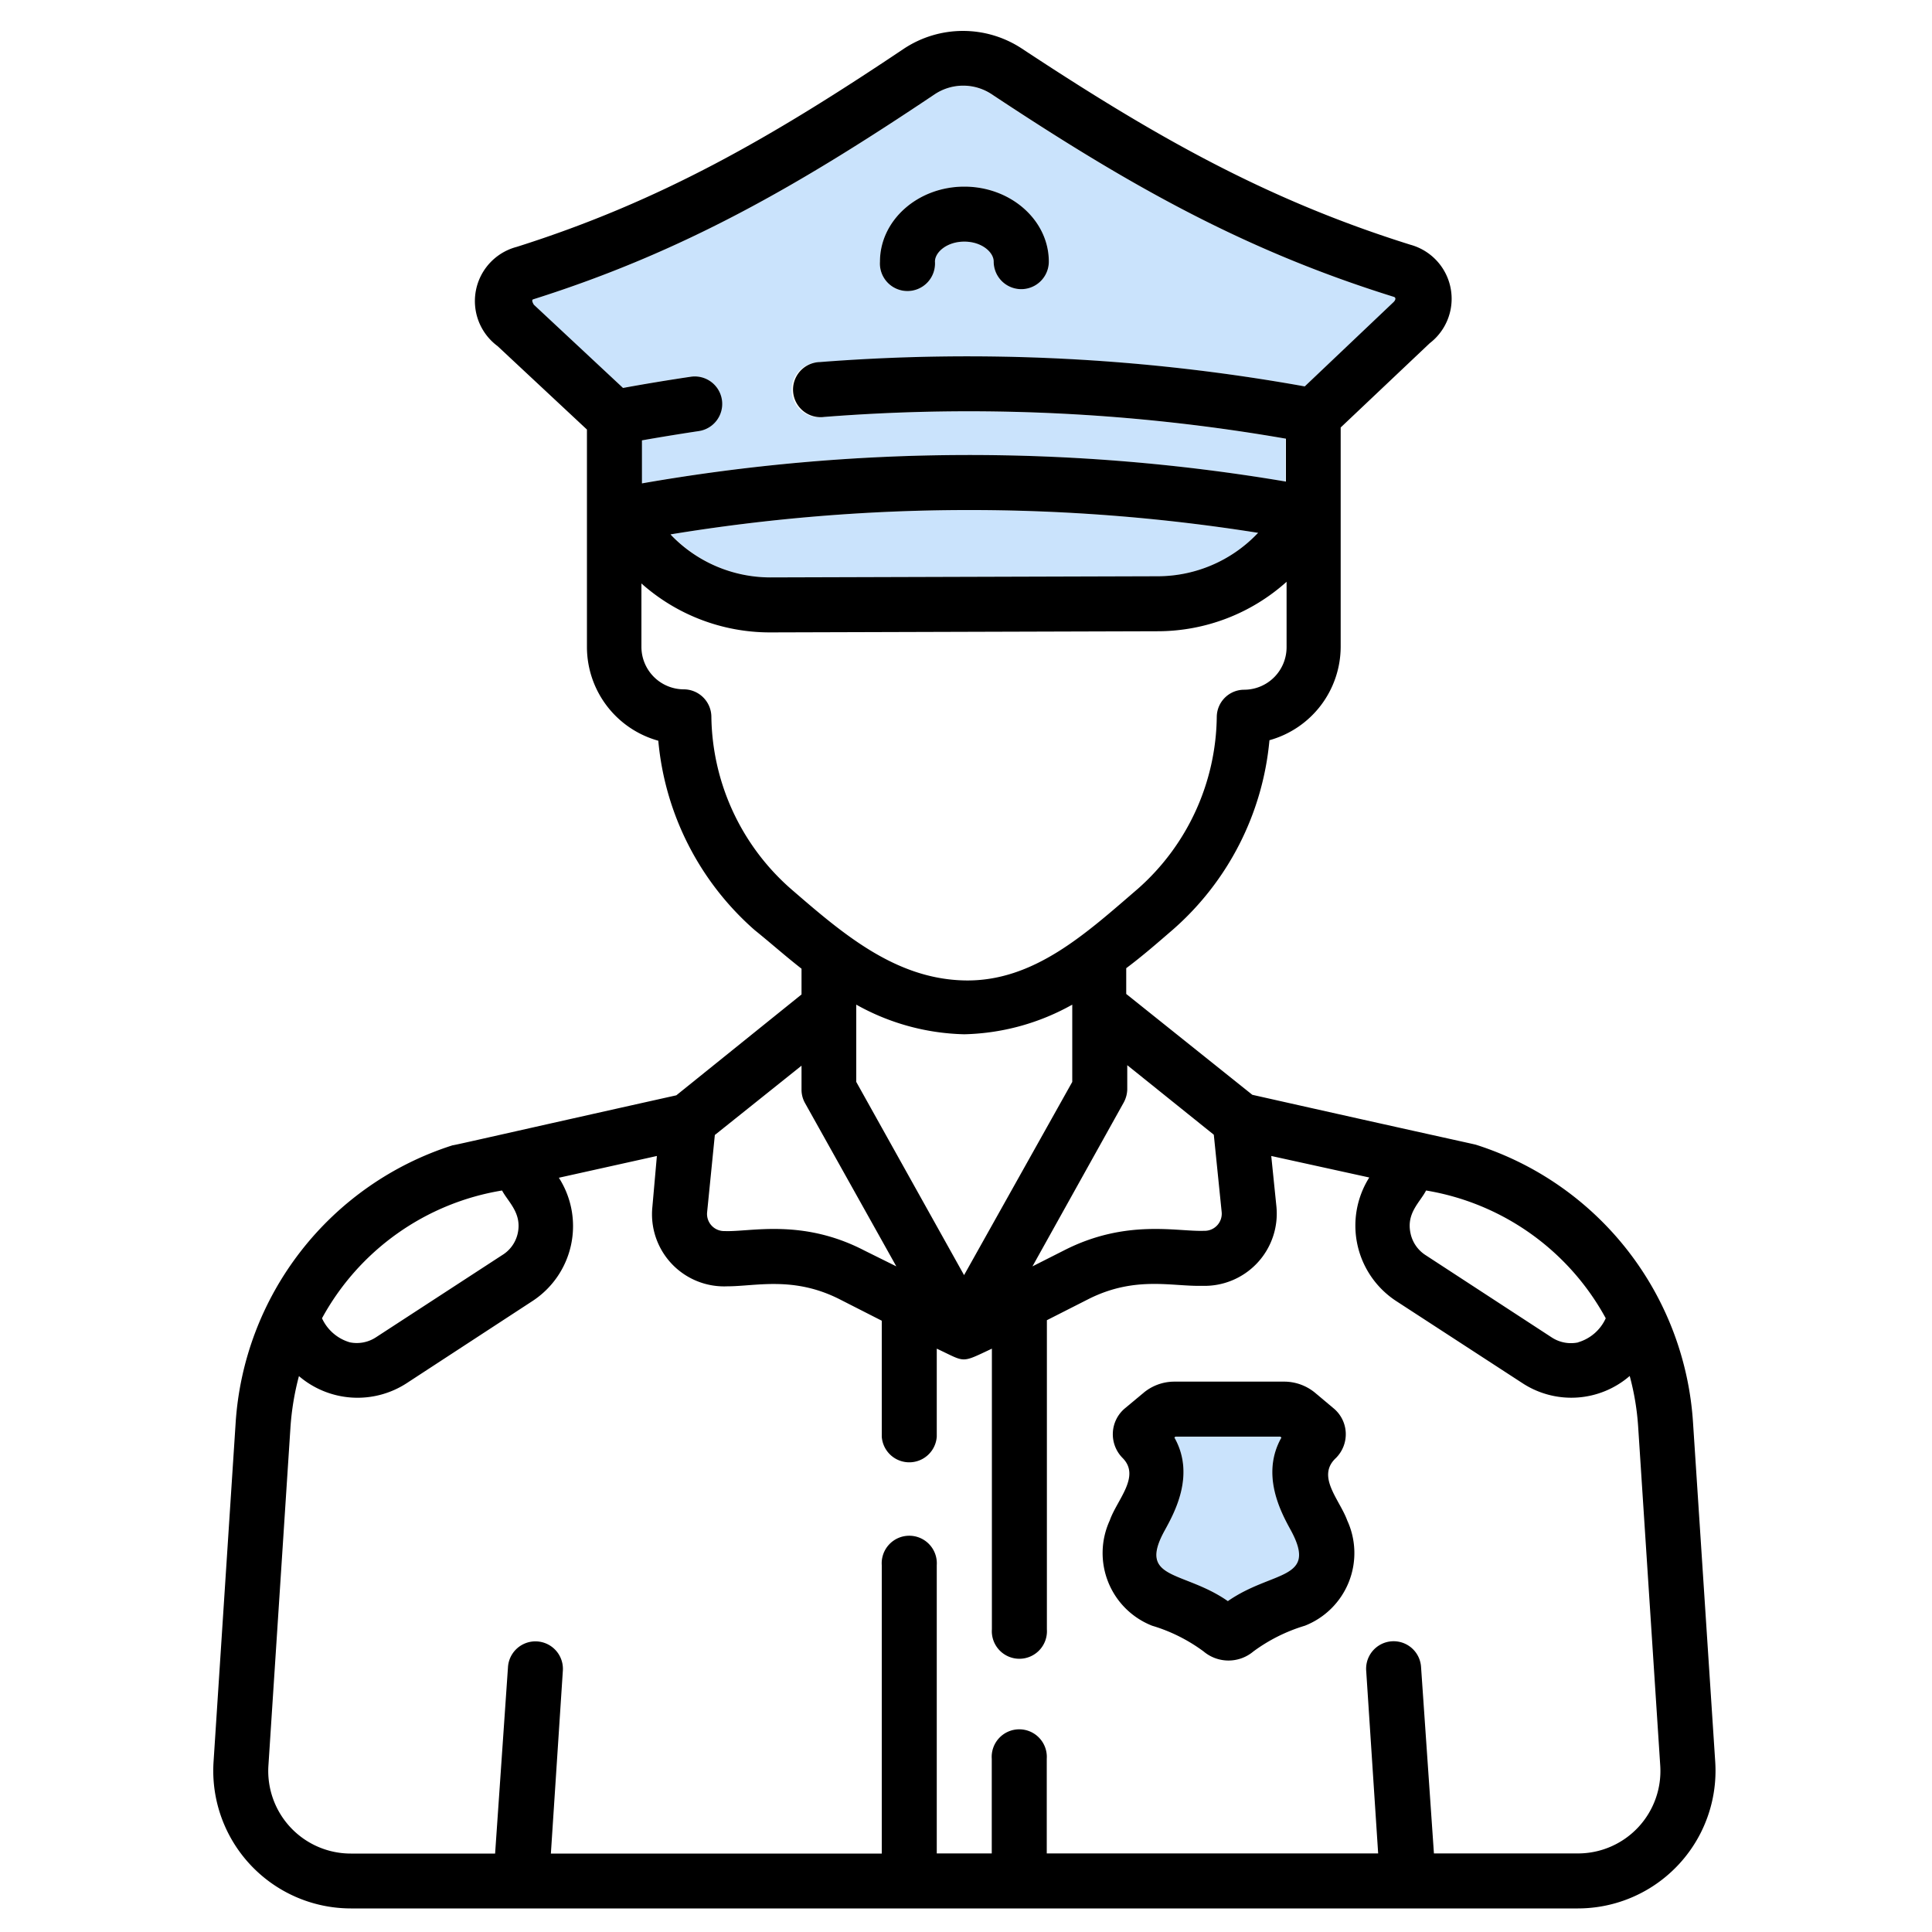 <svg id="Layer_1" data-name="Layer 1" xmlns="http://www.w3.org/2000/svg" viewBox="0 0 150 150"><path d="M41.4,23.24C53.08,19.55,62,14.41,72.56,7.33a4,4,0,0,1,4.43,0c10.59,7,19.52,12.08,31.25,15.72.17.05.12.26,0,.42L101.3,30a148,148,0,0,0-37.59-1.87A2.14,2.14,0,1,0,64,32.37a143.68,143.68,0,0,1,35.81,1.69v3.33a147.58,147.58,0,0,0-50,.14V34.19c1.47-.26,2.95-.5,4.41-.72a2.13,2.13,0,1,0-.62-4.22c-1.75.26-3.51.55-5.26.87l-6.92-6.46C41.36,23.58,41.23,23.29,41.4,23.24Zm37.89-.79a2.14,2.14,0,0,0,2.14-2.14c0-3.21-2.94-5.82-6.56-5.82s-6.55,2.61-6.55,5.82a2.14,2.14,0,1,0,4.27,0c0-.73.94-1.55,2.28-1.55s2.28.82,2.28,1.55A2.14,2.14,0,0,0,79.29,22.45Z" style="fill:#cae3fc"/><path d="M52.06,41.49a143.07,143.07,0,0,1,45.62-.12l-.1.1a10.72,10.72,0,0,1-7.65,3.27l-30.11.09h0a10.7,10.7,0,0,1-7.64-3.24Z" style="fill:#cae3fc"/><path d="M100.23,118.83c2.15,3.89-1.44,3.07-4.9,5.48-3.45-2.41-7-1.59-4.9-5.49.76-1.37,2.39-4.31.75-7.21l.08-.07H99.4l.09.07C97.85,114.51,99.48,117.46,100.23,118.83Z" style="fill:#cae3fc"/><path d="M133.17,136.79a10.69,10.69,0,0,1-10.66,11.38H27.24a10.69,10.69,0,0,1-10.66-11.38l1.71-26.24A24.27,24.27,0,0,1,35.14,88.92c.15,0,4.1-.92,17.37-3.88l9.72-7.83c0-1.79,0-2,0-2-1.28-1-2.4-2-3.64-3a22.22,22.22,0,0,1-7.48-14.7,7.56,7.56,0,0,1-5.54-7.28s0-16.84,0-16.88l-6.94-6.48a4.35,4.35,0,0,1,1.48-7.7c11.2-3.54,19.81-8.51,30.07-15.39a8.31,8.31,0,0,1,9.17,0C89.63,10.56,98.26,15.48,109.5,19A4.35,4.35,0,0,1,111,26.65l-6.91,6.54c0,4.45,0,13,0,17a7.55,7.55,0,0,1-5.53,7.28,22.23,22.23,0,0,1-7.49,14.7c-1.24,1.07-2.36,2.05-3.63,3v2L97.23,85c13.34,3,17.22,3.83,17.37,3.88a24.27,24.27,0,0,1,16.85,21.63Zm-10.66,7.11a6.4,6.4,0,0,0,6.39-6.83l-1.71-26.24a20.08,20.08,0,0,0-.66-4,6.93,6.93,0,0,1-8.34.55L108.38,101a7,7,0,0,1-2.07-9.58L98.7,89.75l.4,3.92a5.61,5.61,0,0,1-5.8,6.16c-2.31.06-5.14-.78-8.73,1l-3.29,1.67v24a2.14,2.14,0,1,1-4.27,0V104.71c-2.47,1.16-2,1.06-4.28,0v6.83a2.14,2.14,0,0,1-4.27,0v-9l-3.28-1.67c-3.58-1.81-6.49-1-8.73-1a5.6,5.6,0,0,1-5.8-6.16L51,89.75l-7.61,1.69A6.95,6.95,0,0,1,41.36,101l-9.8,6.4a7,7,0,0,1-8.35-.56,20.83,20.83,0,0,0-.66,4l-1.71,26.24a6.41,6.41,0,0,0,6.4,6.83h11.2l1-14.48a2.13,2.13,0,0,1,4.26.28l-.93,14.2H68.46V121.52a2.14,2.14,0,1,1,4.27,0V143.9H77v-7.35a2.14,2.14,0,1,1,4.27,0v7.35H107l-.93-14.2a2.13,2.13,0,1,1,4.26-.28l1,14.48Zm0-39.68a3.41,3.41,0,0,0,2.16-1.87,19.52,19.52,0,0,0-13.95-9.92c-.48.93-1.54,1.75-1.21,3.31a2.66,2.66,0,0,0,1.16,1.7l9.81,6.4A2.73,2.73,0,0,0,122.55,104.22ZM108.19,23.46c.17-.16.22-.37,0-.42C96.51,19.4,87.58,14.33,77,7.32a4,4,0,0,0-4.43,0C62,14.41,53.08,19.55,41.4,23.24c-.17.05,0,.34.05.42l6.92,6.46c1.75-.32,3.51-.61,5.26-.87a2.13,2.13,0,1,1,.62,4.22c-1.46.22-2.94.46-4.41.72v3.34a147.58,147.58,0,0,1,50-.14V34.06A143.68,143.68,0,0,0,64,32.37a2.14,2.14,0,1,1-.33-4.26A148,148,0,0,1,101.3,30Zm-8.3,26.77V45.17a15,15,0,0,1-10,3.84l-30.1.09h-.05a15,15,0,0,1-9.94-3.8v4.93a3.3,3.3,0,0,0,3.29,3.29,2.15,2.15,0,0,1,2.14,2.09A18.09,18.09,0,0,0,61.39,69c4,3.46,8.09,7,13.48,7.12S84.34,72.45,88.35,69a18.09,18.09,0,0,0,6.12-13.36,2.13,2.13,0,0,1,2.13-2.09A3.3,3.3,0,0,0,99.89,50.23Zm-2.31-8.76.1-.1a143.07,143.07,0,0,0-45.62.12l.09.1a10.7,10.7,0,0,0,7.64,3.24h0l30.11-.09A10.72,10.72,0,0,0,97.58,41.47ZM93.47,95.56a1.33,1.33,0,0,0,1.38-1.46l-.61-6L87.52,82.7v1.89a2.25,2.25,0,0,1-.27,1L80.16,98.32l2.47-1.25C87.44,94.62,91.39,95.64,93.47,95.56ZM83.25,84v-6a17.94,17.94,0,0,1-8.36,2.3h-.05a17.94,17.94,0,0,1-8.36-2.3v6l8.37,15ZM69.59,98.32,62.5,85.64a2.13,2.13,0,0,1-.27-1v-1.9L55.5,88.12l-.6,6a1.33,1.33,0,0,0,1.37,1.46c2,.08,6-1,10.84,1.51ZM40.2,95.74c.33-1.56-.75-2.42-1.22-3.31A19.52,19.52,0,0,0,25,102.35a3.43,3.43,0,0,0,2.17,1.87,2.71,2.71,0,0,0,2-.38L39,97.44A2.64,2.64,0,0,0,40.2,95.74Z"/><path d="M104.6,118.05a6.06,6.06,0,0,1-3.29,8.17,13.08,13.08,0,0,0-4,2,3,3,0,0,1-3.86,0,12.92,12.92,0,0,0-4-2,6.06,6.06,0,0,1-3.29-8.17c.56-1.61,2.42-3.42,1-4.85a2.62,2.62,0,0,1,.17-3.85l1.5-1.25a3.74,3.74,0,0,1,2.29-.83h8.65a3.78,3.78,0,0,1,2.29.83l1.49,1.25a2.61,2.61,0,0,1,.17,3.85C102.18,114.63,104,116.41,104.6,118.05Zm-9.27,6.26c3.46-2.41,7-1.59,4.9-5.48-.75-1.37-2.38-4.32-.74-7.22l-.09-.07H91.26l-.08.07c1.64,2.9,0,5.84-.75,7.21C88.28,122.72,91.88,121.9,95.33,124.31Z"/><path d="M81.43,20.31a2.14,2.14,0,0,1-4.28,0c0-.73-.93-1.55-2.28-1.55s-2.28.82-2.28,1.55a2.14,2.14,0,1,1-4.27,0c0-3.21,2.94-5.82,6.55-5.82S81.43,17.1,81.43,20.31Z"/></svg>